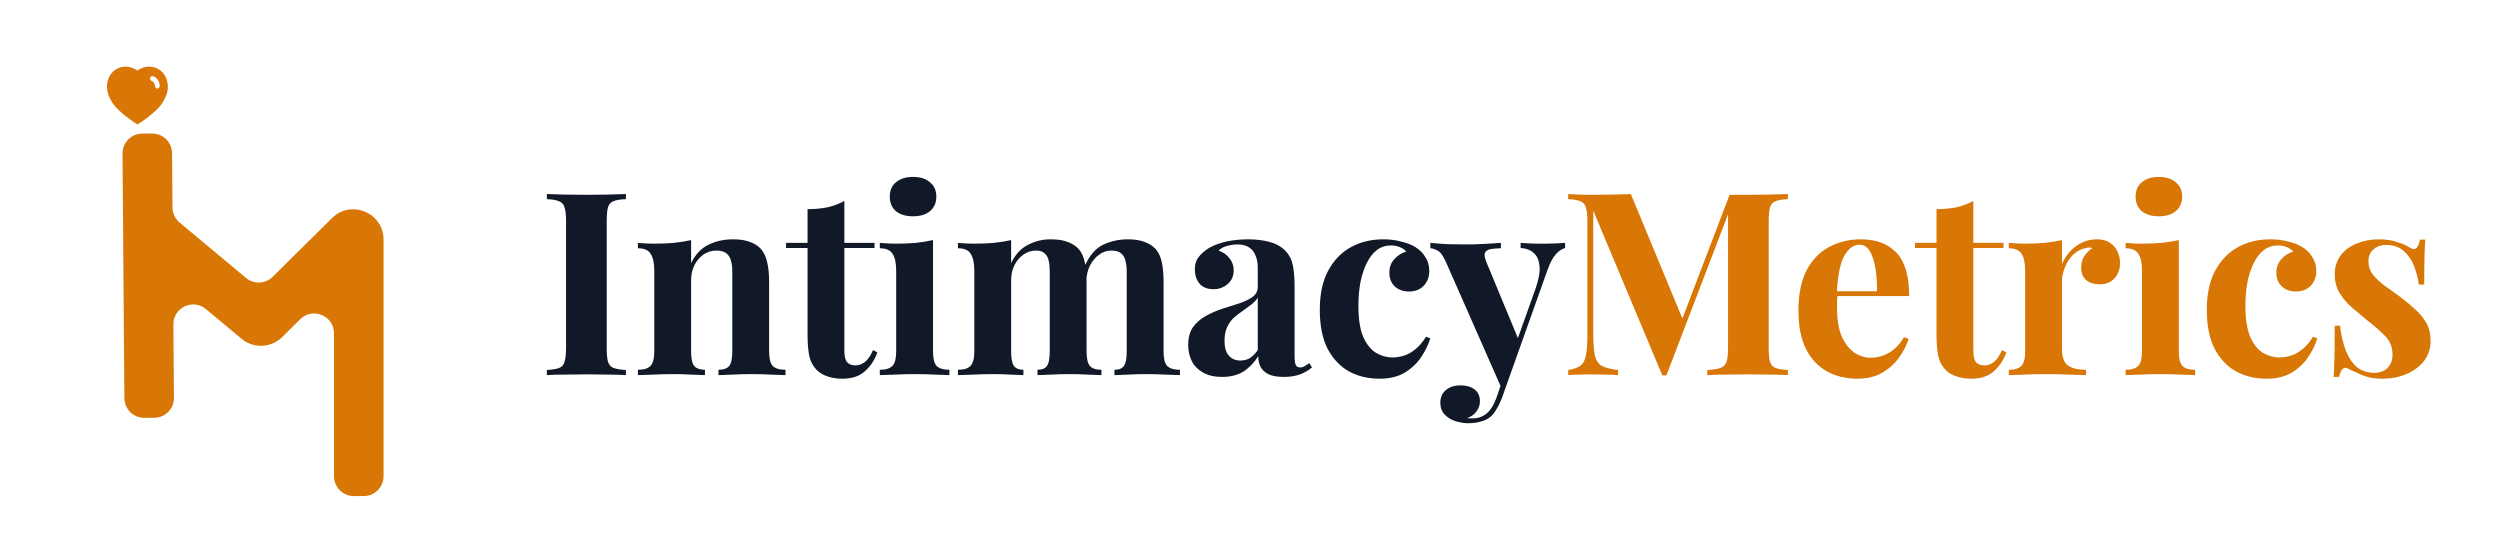<svg width="198" height="44" viewBox="0 0 198 44" fill="none" xmlns="http://www.w3.org/2000/svg">
<path d="M13.661 16.431C13.665 16.893 13.871 17.329 14.225 17.625L19.482 22.012C20.103 22.531 21.017 22.493 21.592 21.924L26.297 17.272L26.442 17.138C27.968 15.843 30.378 16.913 30.378 18.975V37.719C30.378 38.586 29.675 39.289 28.807 39.289H28.022C27.155 39.289 26.452 38.586 26.452 37.719V26.401C26.452 25.006 24.769 24.304 23.777 25.285L22.35 26.697C21.527 27.511 20.25 27.613 19.312 26.971L19.129 26.833L16.309 24.479C15.282 23.621 13.722 24.359 13.732 25.696L13.777 31.508C13.784 32.378 13.082 33.087 12.212 33.09L11.427 33.093C10.562 33.095 9.858 32.399 9.852 31.534L9.703 12.161C9.696 11.291 10.398 10.581 11.268 10.578L12.053 10.576C12.918 10.573 13.622 11.27 13.628 12.134L13.661 16.431Z" fill="#D97706"/>
<path d="M9.987 5.276C10.139 5.281 10.286 5.308 10.428 5.356H10.442C10.452 5.361 10.459 5.366 10.464 5.37C10.517 5.387 10.568 5.407 10.616 5.433L10.707 5.474C10.743 5.493 10.787 5.529 10.811 5.544C10.835 5.558 10.861 5.573 10.883 5.589C11.151 5.385 11.476 5.274 11.811 5.276C11.963 5.276 12.115 5.298 12.259 5.346C13.148 5.635 13.469 6.611 13.201 7.464C13.049 7.9 12.801 8.298 12.476 8.623C12.011 9.074 11.5 9.474 10.951 9.818L10.89 9.855L10.828 9.816C10.276 9.474 9.763 9.074 9.293 8.621C8.97 8.296 8.722 7.9 8.568 7.464C8.295 6.611 8.616 5.635 9.515 5.341C9.585 5.317 9.657 5.3 9.729 5.291H9.758C9.826 5.281 9.893 5.276 9.96 5.276H9.987ZM12.134 6.038C12.035 6.004 11.927 6.057 11.89 6.158C11.857 6.26 11.91 6.37 12.011 6.406C12.165 6.464 12.269 6.616 12.269 6.785V6.792C12.264 6.847 12.281 6.9 12.314 6.941C12.348 6.982 12.399 7.006 12.452 7.011C12.551 7.009 12.635 6.929 12.642 6.828V6.799C12.649 6.462 12.445 6.156 12.134 6.038Z" fill="#D97706"/>
<path d="M49.571 15.368V15.774C49.139 15.787 48.808 15.841 48.578 15.936C48.362 16.017 48.22 16.179 48.153 16.422C48.085 16.651 48.052 17.016 48.052 17.516V27.563C48.052 28.049 48.085 28.414 48.153 28.657C48.234 28.9 48.382 29.062 48.599 29.143C48.815 29.224 49.139 29.278 49.571 29.305V29.71C49.206 29.683 48.747 29.669 48.193 29.669C47.64 29.656 47.079 29.649 46.512 29.649C45.85 29.649 45.236 29.656 44.669 29.669C44.115 29.669 43.663 29.683 43.312 29.71V29.305C43.744 29.278 44.068 29.224 44.284 29.143C44.5 29.062 44.642 28.9 44.709 28.657C44.79 28.414 44.831 28.049 44.831 27.563V17.516C44.831 17.016 44.79 16.651 44.709 16.422C44.642 16.179 44.493 16.017 44.264 15.936C44.048 15.841 43.73 15.787 43.312 15.774V15.368C43.663 15.382 44.115 15.395 44.669 15.409C45.236 15.422 45.85 15.429 46.512 15.429C47.079 15.429 47.64 15.422 48.193 15.409C48.747 15.395 49.206 15.382 49.571 15.368ZM58.058 18.954C58.625 18.954 59.084 19.028 59.435 19.177C59.8 19.312 60.083 19.501 60.286 19.744C60.502 20 60.657 20.331 60.752 20.736C60.86 21.142 60.914 21.688 60.914 22.377V27.826C60.914 28.393 61.008 28.778 61.197 28.981C61.4 29.183 61.738 29.285 62.21 29.285V29.71C61.954 29.697 61.569 29.683 61.056 29.669C60.543 29.642 60.036 29.629 59.536 29.629C59.023 29.629 58.517 29.642 58.017 29.669C57.531 29.683 57.16 29.697 56.903 29.71V29.285C57.308 29.285 57.592 29.183 57.754 28.981C57.916 28.778 57.997 28.393 57.997 27.826V21.526C57.997 21.189 57.963 20.898 57.896 20.655C57.828 20.399 57.707 20.203 57.531 20.068C57.356 19.919 57.092 19.845 56.741 19.845C56.377 19.845 56.039 19.946 55.728 20.149C55.431 20.352 55.188 20.635 54.999 21C54.824 21.351 54.736 21.749 54.736 22.195V27.826C54.736 28.393 54.817 28.778 54.979 28.981C55.154 29.183 55.438 29.285 55.83 29.285V29.71C55.587 29.697 55.229 29.683 54.756 29.669C54.297 29.642 53.817 29.629 53.318 29.629C52.805 29.629 52.278 29.642 51.738 29.669C51.198 29.683 50.792 29.697 50.522 29.71V29.285C50.995 29.285 51.326 29.183 51.515 28.981C51.718 28.778 51.819 28.393 51.819 27.826V21.445C51.819 20.838 51.724 20.392 51.535 20.108C51.36 19.811 51.022 19.663 50.522 19.663V19.237C50.955 19.278 51.373 19.298 51.778 19.298C52.346 19.298 52.872 19.278 53.358 19.237C53.858 19.183 54.317 19.109 54.736 19.015V20.838C55.073 20.149 55.532 19.663 56.113 19.379C56.694 19.096 57.342 18.954 58.058 18.954ZM66.874 15.915V19.237H69.265V19.642H66.874V27.826C66.874 28.231 66.949 28.522 67.097 28.697C67.246 28.859 67.469 28.94 67.766 28.94C68.009 28.94 68.252 28.852 68.495 28.677C68.738 28.488 68.954 28.171 69.143 27.725L69.488 27.907C69.272 28.515 68.941 29.015 68.495 29.406C68.063 29.798 67.469 29.994 66.713 29.994C66.267 29.994 65.875 29.933 65.538 29.811C65.2 29.703 64.916 29.534 64.687 29.305C64.39 29.008 64.194 28.643 64.099 28.211C64.005 27.765 63.958 27.191 63.958 26.489V19.642H62.256V19.237H63.958V16.564C64.525 16.564 65.045 16.516 65.517 16.422C66.004 16.314 66.456 16.145 66.874 15.915ZM72.315 14.011C72.882 14.011 73.328 14.153 73.652 14.437C73.989 14.707 74.158 15.085 74.158 15.571C74.158 16.057 73.989 16.442 73.652 16.726C73.328 16.996 72.882 17.131 72.315 17.131C71.748 17.131 71.295 16.996 70.957 16.726C70.633 16.442 70.471 16.057 70.471 15.571C70.471 15.085 70.633 14.707 70.957 14.437C71.295 14.153 71.748 14.011 72.315 14.011ZM73.895 19.015V27.826C73.895 28.393 73.989 28.778 74.178 28.981C74.381 29.183 74.718 29.285 75.191 29.285V29.71C74.948 29.697 74.57 29.683 74.057 29.669C73.543 29.642 73.024 29.629 72.497 29.629C71.97 29.629 71.437 29.642 70.897 29.669C70.356 29.683 69.951 29.697 69.681 29.71V29.285C70.154 29.285 70.485 29.183 70.674 28.981C70.876 28.778 70.978 28.393 70.978 27.826V21.445C70.978 20.838 70.883 20.392 70.694 20.108C70.519 19.811 70.181 19.663 69.681 19.663V19.237C70.114 19.278 70.532 19.298 70.937 19.298C71.504 19.298 72.031 19.278 72.517 19.237C73.017 19.183 73.476 19.109 73.895 19.015ZM83.221 18.954C83.788 18.954 84.248 19.028 84.599 19.177C84.95 19.312 85.233 19.501 85.45 19.744C85.666 20 85.821 20.338 85.915 20.757C86.01 21.162 86.057 21.702 86.057 22.377V27.826C86.057 28.393 86.145 28.778 86.32 28.981C86.496 29.183 86.8 29.285 87.232 29.285V29.71C86.989 29.697 86.618 29.683 86.118 29.669C85.632 29.642 85.152 29.629 84.68 29.629C84.194 29.629 83.714 29.642 83.242 29.669C82.769 29.683 82.411 29.697 82.168 29.71V29.285C82.533 29.285 82.782 29.183 82.918 28.981C83.066 28.778 83.14 28.393 83.14 27.826V21.526C83.14 21.189 83.113 20.898 83.059 20.655C83.005 20.399 82.897 20.203 82.735 20.068C82.587 19.919 82.357 19.845 82.046 19.845C81.695 19.845 81.371 19.946 81.074 20.149C80.777 20.352 80.534 20.635 80.345 21C80.169 21.351 80.082 21.749 80.082 22.195V27.826C80.082 28.393 80.156 28.778 80.304 28.981C80.453 29.183 80.703 29.285 81.054 29.285V29.71C80.838 29.697 80.5 29.683 80.041 29.669C79.595 29.642 79.136 29.629 78.664 29.629C78.15 29.629 77.624 29.642 77.084 29.669C76.543 29.683 76.138 29.697 75.868 29.71V29.285C76.341 29.285 76.672 29.183 76.861 28.981C77.063 28.778 77.165 28.393 77.165 27.826V21.445C77.165 20.838 77.07 20.392 76.881 20.108C76.706 19.811 76.368 19.663 75.868 19.663V19.237C76.3 19.278 76.719 19.298 77.124 19.298C77.691 19.298 78.218 19.278 78.704 19.237C79.204 19.183 79.663 19.109 80.082 19.015V20.838C80.406 20.162 80.845 19.683 81.398 19.399C81.952 19.102 82.56 18.954 83.221 18.954ZM89.319 18.954C89.886 18.954 90.345 19.028 90.696 19.177C91.047 19.312 91.331 19.501 91.547 19.744C91.763 20 91.918 20.338 92.013 20.757C92.107 21.162 92.154 21.702 92.154 22.377V27.826C92.154 28.393 92.249 28.778 92.438 28.981C92.641 29.183 92.978 29.285 93.451 29.285V29.71C93.194 29.697 92.809 29.683 92.296 29.669C91.783 29.642 91.277 29.629 90.777 29.629C90.291 29.629 89.811 29.642 89.339 29.669C88.866 29.683 88.508 29.697 88.265 29.71V29.285C88.63 29.285 88.88 29.183 89.015 28.981C89.163 28.778 89.237 28.393 89.237 27.826V21.526C89.237 21.189 89.204 20.898 89.136 20.655C89.082 20.399 88.967 20.203 88.792 20.068C88.63 19.919 88.373 19.845 88.022 19.845C87.671 19.845 87.347 19.953 87.05 20.169C86.753 20.385 86.51 20.676 86.32 21.04C86.145 21.405 86.05 21.81 86.037 22.256L85.936 21.02C86.3 20.21 86.78 19.663 87.374 19.379C87.982 19.096 88.63 18.954 89.319 18.954ZM96.799 29.852C96.191 29.852 95.684 29.737 95.279 29.507C94.874 29.278 94.577 28.974 94.388 28.596C94.199 28.204 94.105 27.779 94.105 27.32C94.105 26.739 94.233 26.266 94.489 25.902C94.76 25.537 95.104 25.24 95.522 25.011C95.941 24.781 96.38 24.592 96.839 24.443C97.312 24.295 97.757 24.153 98.176 24.018C98.608 23.869 98.953 23.701 99.209 23.512C99.479 23.309 99.614 23.052 99.614 22.742V21.162C99.614 20.811 99.553 20.5 99.432 20.23C99.324 19.946 99.148 19.73 98.905 19.582C98.676 19.433 98.372 19.359 97.994 19.359C97.724 19.359 97.454 19.399 97.183 19.48C96.913 19.548 96.691 19.669 96.515 19.845C96.893 19.98 97.183 20.189 97.386 20.473C97.602 20.743 97.71 21.054 97.71 21.405C97.71 21.864 97.548 22.229 97.224 22.499C96.913 22.769 96.542 22.904 96.11 22.904C95.624 22.904 95.252 22.755 94.996 22.458C94.753 22.148 94.631 21.776 94.631 21.344C94.631 20.952 94.726 20.628 94.915 20.372C95.117 20.115 95.394 19.872 95.745 19.642C96.123 19.427 96.576 19.258 97.103 19.136C97.643 19.015 98.223 18.954 98.844 18.954C99.466 18.954 100.026 19.021 100.526 19.156C101.025 19.278 101.444 19.508 101.782 19.845C102.092 20.156 102.295 20.541 102.389 21C102.484 21.445 102.531 22.012 102.531 22.701V28.211C102.531 28.549 102.565 28.785 102.632 28.92C102.7 29.041 102.815 29.102 102.977 29.102C103.098 29.102 103.213 29.069 103.321 29.001C103.443 28.933 103.571 28.852 103.706 28.758L103.909 29.102C103.625 29.345 103.294 29.534 102.916 29.669C102.551 29.791 102.14 29.852 101.68 29.852C101.181 29.852 100.782 29.784 100.485 29.649C100.188 29.501 99.972 29.305 99.837 29.062C99.716 28.819 99.655 28.535 99.655 28.211C99.331 28.724 98.939 29.129 98.48 29.426C98.021 29.71 97.46 29.852 96.799 29.852ZM98.237 28.555C98.507 28.555 98.75 28.495 98.966 28.373C99.196 28.238 99.412 28.022 99.614 27.725V23.572C99.493 23.775 99.324 23.957 99.108 24.119C98.892 24.281 98.662 24.45 98.419 24.626C98.176 24.788 97.94 24.97 97.71 25.172C97.494 25.375 97.319 25.625 97.183 25.922C97.049 26.219 96.981 26.577 96.981 26.996C96.981 27.522 97.096 27.914 97.325 28.171C97.555 28.427 97.859 28.555 98.237 28.555ZM109.552 18.954C110.078 18.954 110.558 19.015 110.99 19.136C111.435 19.244 111.8 19.386 112.084 19.561C112.435 19.778 112.705 20.048 112.894 20.372C113.097 20.682 113.198 21.047 113.198 21.466C113.198 21.938 113.049 22.33 112.752 22.64C112.455 22.938 112.07 23.086 111.598 23.086C111.125 23.086 110.747 22.951 110.463 22.681C110.18 22.411 110.038 22.046 110.038 21.587C110.038 21.155 110.173 20.797 110.443 20.514C110.713 20.216 111.024 20.021 111.375 19.926C111.267 19.791 111.105 19.676 110.889 19.582C110.672 19.487 110.429 19.44 110.159 19.44C109.741 19.44 109.369 19.561 109.045 19.805C108.735 20.048 108.471 20.385 108.255 20.817C108.039 21.25 107.87 21.756 107.749 22.337C107.641 22.917 107.587 23.552 107.587 24.241C107.587 25.281 107.715 26.098 107.972 26.692C108.242 27.286 108.579 27.705 108.984 27.948C109.403 28.191 109.835 28.312 110.281 28.312C110.537 28.312 110.814 28.272 111.111 28.191C111.422 28.11 111.733 27.948 112.043 27.705C112.367 27.462 112.664 27.117 112.934 26.672L113.279 26.793C113.13 27.293 112.887 27.792 112.55 28.292C112.212 28.792 111.773 29.204 111.233 29.528C110.693 29.838 110.031 29.994 109.248 29.994C108.37 29.994 107.573 29.805 106.858 29.426C106.155 29.035 105.588 28.441 105.156 27.644C104.737 26.834 104.528 25.794 104.528 24.524C104.528 23.309 104.744 22.289 105.176 21.466C105.622 20.628 106.223 20 106.979 19.582C107.735 19.163 108.593 18.954 109.552 18.954ZM123.958 19.237V19.642C123.701 19.71 123.458 19.872 123.229 20.129C122.999 20.372 122.776 20.79 122.56 21.385L119.704 29.406L118.954 30.824L114.539 20.797C114.309 20.27 114.079 19.953 113.85 19.845C113.634 19.724 113.445 19.663 113.283 19.663V19.237C113.728 19.278 114.187 19.312 114.66 19.339C115.146 19.352 115.612 19.359 116.058 19.359C116.611 19.359 117.118 19.345 117.577 19.318C118.036 19.291 118.468 19.264 118.873 19.237V19.663C118.603 19.663 118.347 19.683 118.104 19.724C117.874 19.751 117.712 19.845 117.617 20.007C117.536 20.156 117.577 20.419 117.739 20.797L120.291 26.955L120.109 27.077L121.608 22.884C121.865 22.154 121.973 21.56 121.932 21.101C121.892 20.628 121.743 20.277 121.486 20.048C121.23 19.805 120.879 19.669 120.433 19.642V19.237C120.649 19.251 120.872 19.264 121.102 19.278C121.331 19.278 121.561 19.285 121.79 19.298C122.02 19.298 122.222 19.298 122.398 19.298C122.668 19.298 122.952 19.291 123.249 19.278C123.546 19.264 123.782 19.251 123.958 19.237ZM119.704 29.406L118.934 31.574C118.799 31.911 118.657 32.195 118.509 32.424C118.374 32.667 118.218 32.863 118.043 33.012C117.854 33.174 117.611 33.295 117.314 33.376C117.017 33.471 116.672 33.518 116.281 33.518C115.956 33.518 115.619 33.464 115.268 33.356C114.93 33.248 114.647 33.072 114.417 32.829C114.187 32.586 114.073 32.276 114.073 31.898C114.073 31.479 114.221 31.141 114.518 30.885C114.815 30.642 115.207 30.52 115.693 30.52C116.139 30.52 116.503 30.628 116.787 30.844C117.071 31.06 117.212 31.378 117.212 31.796C117.212 32.066 117.125 32.323 116.949 32.566C116.787 32.809 116.537 32.992 116.2 33.113C116.267 33.127 116.348 33.133 116.443 33.133C116.537 33.133 116.611 33.133 116.665 33.133C117.071 33.133 117.428 33.005 117.739 32.748C118.05 32.492 118.306 32.087 118.509 31.533L119.218 29.447L119.704 29.406Z" fill="#111827"/>
<path d="M141.601 15.368V15.774C141.169 15.787 140.845 15.841 140.629 15.936C140.413 16.017 140.264 16.179 140.183 16.422C140.116 16.651 140.082 17.016 140.082 17.516V27.563C140.082 28.049 140.116 28.414 140.183 28.657C140.264 28.9 140.413 29.062 140.629 29.143C140.845 29.224 141.169 29.278 141.601 29.305V29.71C141.223 29.683 140.744 29.669 140.163 29.669C139.596 29.656 139.015 29.649 138.421 29.649C137.773 29.649 137.165 29.656 136.598 29.669C136.031 29.669 135.571 29.683 135.22 29.71V29.305C135.679 29.278 136.024 29.224 136.253 29.143C136.496 29.062 136.659 28.9 136.74 28.657C136.821 28.414 136.861 28.049 136.861 27.563V16.604H137.003L131.979 29.73H131.655L126.186 16.685V26.388C126.186 27.131 126.226 27.705 126.307 28.11C126.389 28.501 126.564 28.785 126.834 28.96C127.118 29.122 127.557 29.237 128.151 29.305V29.71C127.894 29.683 127.557 29.669 127.138 29.669C126.719 29.656 126.328 29.649 125.963 29.649C125.653 29.649 125.335 29.656 125.011 29.669C124.687 29.669 124.417 29.683 124.201 29.71V29.305C124.633 29.237 124.957 29.122 125.173 28.96C125.389 28.798 125.531 28.535 125.599 28.171C125.68 27.792 125.72 27.279 125.72 26.631V17.516C125.72 17.016 125.68 16.651 125.599 16.422C125.531 16.179 125.382 16.017 125.153 15.936C124.937 15.841 124.619 15.787 124.201 15.774V15.368C124.417 15.382 124.687 15.395 125.011 15.409C125.335 15.422 125.653 15.429 125.963 15.429C126.544 15.429 127.111 15.422 127.665 15.409C128.232 15.395 128.731 15.382 129.164 15.368L133.417 25.638L132.911 26.104L136.983 15.429C137.212 15.429 137.449 15.429 137.692 15.429C137.935 15.429 138.178 15.429 138.421 15.429C139.015 15.429 139.596 15.422 140.163 15.409C140.744 15.395 141.223 15.382 141.601 15.368ZM147.399 18.954C148.587 18.954 149.519 19.305 150.194 20.007C150.869 20.709 151.207 21.857 151.207 23.451H144.542L144.502 23.066H148.654C148.668 22.404 148.627 21.797 148.533 21.243C148.438 20.676 148.29 20.223 148.087 19.886C147.885 19.548 147.615 19.379 147.277 19.379C146.804 19.379 146.399 19.676 146.062 20.27C145.737 20.865 145.542 21.851 145.474 23.228L145.535 23.349C145.521 23.512 145.508 23.68 145.494 23.856C145.494 24.031 145.494 24.214 145.494 24.403C145.494 25.335 145.623 26.091 145.879 26.672C146.149 27.252 146.487 27.678 146.892 27.948C147.297 28.204 147.709 28.332 148.128 28.332C148.411 28.332 148.702 28.292 148.999 28.211C149.309 28.116 149.62 27.954 149.931 27.725C150.241 27.482 150.532 27.144 150.802 26.712L151.166 26.834C151.004 27.347 150.748 27.846 150.396 28.332C150.045 28.819 149.6 29.217 149.06 29.528C148.519 29.838 147.871 29.994 147.115 29.994C146.197 29.994 145.386 29.798 144.684 29.406C143.982 29.015 143.428 28.42 143.023 27.624C142.632 26.827 142.436 25.814 142.436 24.585C142.436 23.329 142.645 22.283 143.064 21.445C143.496 20.608 144.083 19.987 144.826 19.582C145.582 19.163 146.44 18.954 147.399 18.954ZM156.289 15.915V19.237H158.679V19.642H156.289V27.826C156.289 28.231 156.363 28.522 156.512 28.697C156.661 28.859 156.883 28.94 157.18 28.94C157.424 28.94 157.667 28.852 157.91 28.677C158.153 28.488 158.369 28.171 158.558 27.725L158.902 27.907C158.686 28.515 158.355 29.015 157.91 29.406C157.478 29.798 156.883 29.994 156.127 29.994C155.681 29.994 155.29 29.933 154.952 29.811C154.615 29.703 154.331 29.534 154.101 29.305C153.804 29.008 153.609 28.643 153.514 28.211C153.42 27.765 153.372 27.191 153.372 26.489V19.642H151.671V19.237H153.372V16.564C153.939 16.564 154.459 16.516 154.932 16.422C155.418 16.314 155.871 16.145 156.289 15.915ZM166.064 18.954C166.496 18.954 166.847 19.048 167.117 19.237C167.388 19.413 167.583 19.642 167.705 19.926C167.84 20.21 167.907 20.507 167.907 20.817C167.907 21.317 167.759 21.729 167.462 22.053C167.178 22.364 166.8 22.519 166.327 22.519C165.855 22.519 165.483 22.404 165.213 22.175C164.957 21.931 164.829 21.614 164.829 21.223C164.829 20.844 164.91 20.534 165.072 20.291C165.247 20.034 165.463 19.818 165.72 19.642C165.531 19.588 165.342 19.595 165.153 19.663C164.896 19.703 164.653 19.811 164.423 19.987C164.194 20.149 163.998 20.358 163.836 20.615C163.674 20.858 163.546 21.128 163.451 21.425C163.357 21.709 163.309 21.985 163.309 22.256V27.624C163.309 28.272 163.465 28.711 163.775 28.94C164.099 29.17 164.579 29.285 165.213 29.285V29.71C164.903 29.697 164.45 29.683 163.856 29.669C163.262 29.642 162.641 29.629 161.993 29.629C161.452 29.629 160.906 29.642 160.352 29.669C159.798 29.683 159.38 29.697 159.096 29.71V29.285C159.569 29.285 159.899 29.183 160.089 28.981C160.291 28.778 160.392 28.393 160.392 27.826V21.445C160.392 20.838 160.298 20.392 160.109 20.108C159.933 19.811 159.596 19.663 159.096 19.663V19.237C159.528 19.278 159.947 19.298 160.352 19.298C160.919 19.298 161.446 19.278 161.932 19.237C162.432 19.183 162.891 19.109 163.309 19.015V20.898C163.471 20.534 163.687 20.203 163.957 19.906C164.228 19.609 164.538 19.379 164.889 19.217C165.24 19.042 165.632 18.954 166.064 18.954ZM170.982 14.011C171.55 14.011 171.995 14.153 172.319 14.437C172.657 14.707 172.826 15.085 172.826 15.571C172.826 16.057 172.657 16.442 172.319 16.726C171.995 16.996 171.55 17.131 170.982 17.131C170.415 17.131 169.963 16.996 169.625 16.726C169.301 16.442 169.139 16.057 169.139 15.571C169.139 15.085 169.301 14.707 169.625 14.437C169.963 14.153 170.415 14.011 170.982 14.011ZM172.562 19.015V27.826C172.562 28.393 172.657 28.778 172.846 28.981C173.049 29.183 173.386 29.285 173.859 29.285V29.71C173.616 29.697 173.238 29.683 172.724 29.669C172.211 29.642 171.691 29.629 171.165 29.629C170.638 29.629 170.105 29.642 169.564 29.669C169.024 29.683 168.619 29.697 168.349 29.71V29.285C168.822 29.285 169.153 29.183 169.342 28.981C169.544 28.778 169.645 28.393 169.645 27.826V21.445C169.645 20.838 169.551 20.392 169.362 20.108C169.186 19.811 168.849 19.663 168.349 19.663V19.237C168.781 19.278 169.2 19.298 169.605 19.298C170.172 19.298 170.699 19.278 171.185 19.237C171.685 19.183 172.144 19.109 172.562 19.015ZM179.803 18.954C180.329 18.954 180.809 19.015 181.241 19.136C181.686 19.244 182.051 19.386 182.335 19.561C182.686 19.778 182.956 20.048 183.145 20.372C183.347 20.682 183.449 21.047 183.449 21.466C183.449 21.938 183.3 22.33 183.003 22.64C182.706 22.938 182.321 23.086 181.848 23.086C181.376 23.086 180.998 22.951 180.714 22.681C180.431 22.411 180.289 22.046 180.289 21.587C180.289 21.155 180.424 20.797 180.694 20.514C180.964 20.216 181.275 20.021 181.626 19.926C181.518 19.791 181.356 19.676 181.14 19.582C180.923 19.487 180.68 19.44 180.41 19.44C179.992 19.44 179.62 19.561 179.296 19.805C178.986 20.048 178.722 20.385 178.506 20.817C178.29 21.25 178.121 21.756 178 22.337C177.892 22.917 177.838 23.552 177.838 24.241C177.838 25.281 177.966 26.098 178.223 26.692C178.493 27.286 178.83 27.705 179.235 27.948C179.654 28.191 180.086 28.312 180.532 28.312C180.788 28.312 181.065 28.272 181.362 28.191C181.673 28.11 181.984 27.948 182.294 27.705C182.618 27.462 182.915 27.117 183.185 26.672L183.53 26.793C183.381 27.293 183.138 27.792 182.801 28.292C182.463 28.792 182.024 29.204 181.484 29.528C180.944 29.838 180.282 29.994 179.499 29.994C178.621 29.994 177.824 29.805 177.108 29.426C176.406 29.035 175.839 28.441 175.407 27.644C174.988 26.834 174.779 25.794 174.779 24.524C174.779 23.309 174.995 22.289 175.427 21.466C175.873 20.628 176.474 20 177.23 19.582C177.986 19.163 178.844 18.954 179.803 18.954ZM188.393 18.954C188.96 18.954 189.453 19.028 189.872 19.177C190.304 19.312 190.615 19.447 190.804 19.582C191.263 19.892 191.546 19.69 191.654 18.974H192.08C192.053 19.352 192.033 19.818 192.019 20.372C192.006 20.912 191.999 21.634 191.999 22.539H191.573C191.506 22.04 191.378 21.547 191.189 21.061C191 20.574 190.723 20.176 190.358 19.865C190.007 19.555 189.548 19.399 188.981 19.399C188.589 19.399 188.258 19.514 187.988 19.744C187.718 19.96 187.583 20.277 187.583 20.696C187.583 21.101 187.704 21.459 187.948 21.769C188.191 22.067 188.501 22.357 188.879 22.64C189.271 22.911 189.676 23.201 190.095 23.512C190.54 23.849 190.946 24.187 191.31 24.524C191.675 24.848 191.965 25.206 192.181 25.598C192.397 25.989 192.505 26.455 192.505 26.996C192.505 27.603 192.33 28.137 191.979 28.596C191.627 29.041 191.162 29.386 190.581 29.629C190.014 29.872 189.379 29.994 188.677 29.994C188.272 29.994 187.907 29.953 187.583 29.872C187.272 29.791 187.002 29.69 186.773 29.568C186.597 29.487 186.428 29.413 186.266 29.345C186.118 29.264 185.976 29.197 185.841 29.143C185.706 29.102 185.584 29.149 185.476 29.285C185.382 29.42 185.307 29.609 185.253 29.852H184.828C184.855 29.42 184.875 28.893 184.889 28.272C184.902 27.651 184.909 26.827 184.909 25.8H185.334C185.416 26.53 185.564 27.178 185.78 27.745C185.996 28.299 186.287 28.738 186.651 29.062C187.029 29.372 187.502 29.528 188.069 29.528C188.299 29.528 188.522 29.48 188.738 29.386C188.954 29.291 189.129 29.136 189.264 28.92C189.413 28.704 189.487 28.427 189.487 28.089C189.487 27.495 189.291 27.002 188.9 26.611C188.522 26.219 188.035 25.794 187.441 25.335C187.009 24.983 186.597 24.639 186.206 24.302C185.827 23.95 185.517 23.572 185.274 23.167C185.031 22.748 184.909 22.276 184.909 21.749C184.909 21.142 185.071 20.628 185.395 20.21C185.719 19.791 186.145 19.48 186.671 19.278C187.212 19.062 187.786 18.954 188.393 18.954Z" fill="#D97706"/>
</svg>
